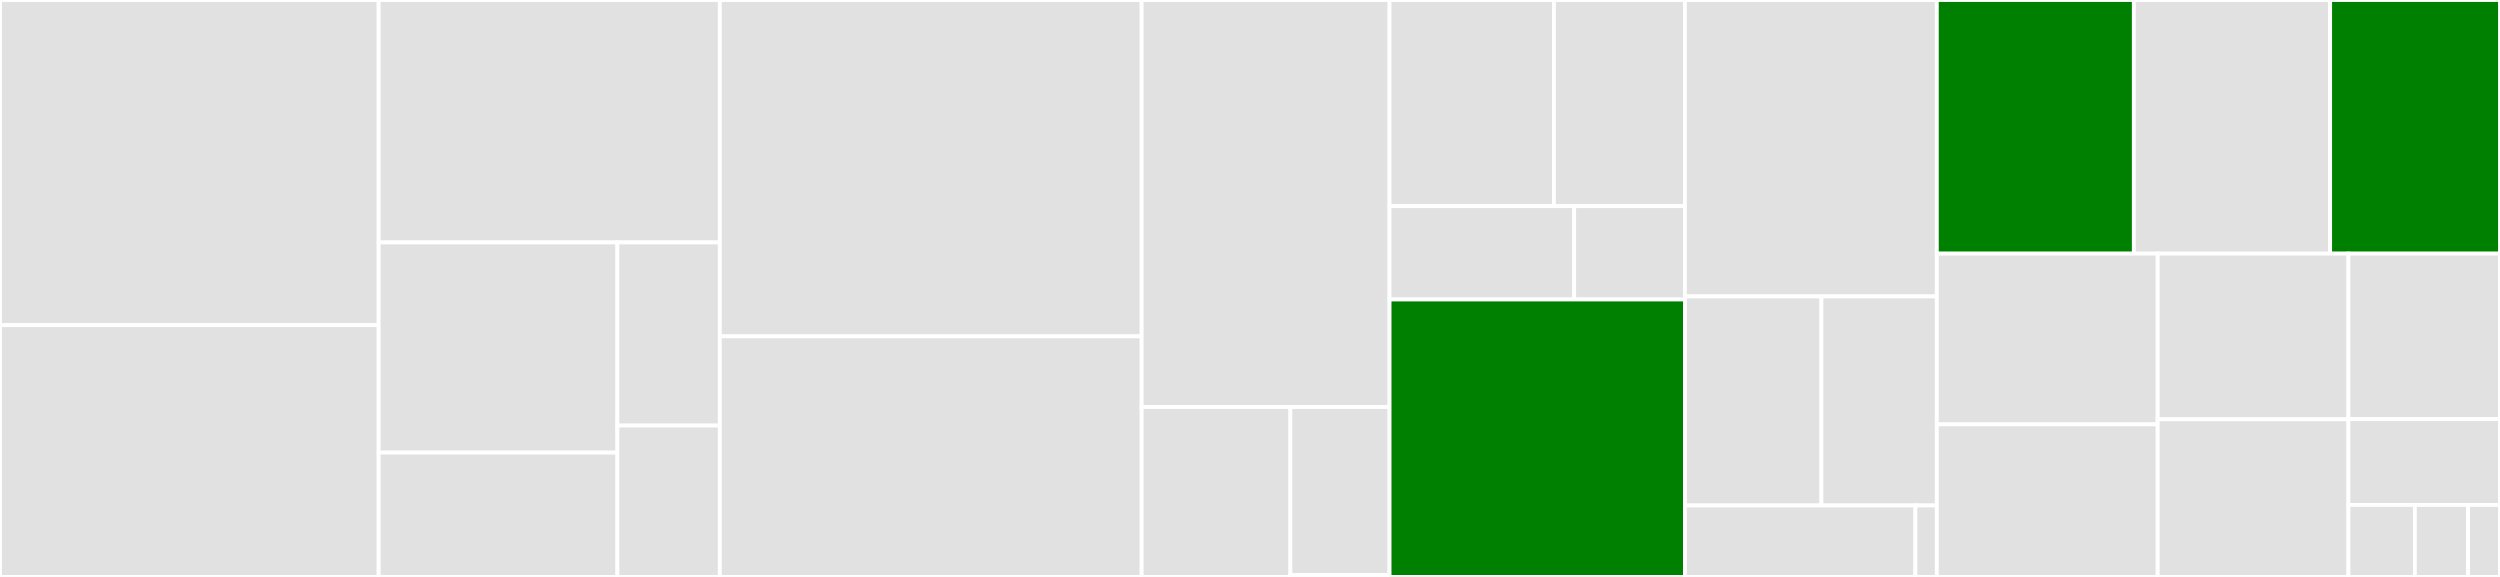 <svg baseProfile="full" width="650" height="150" viewBox="0 0 650 150" version="1.1"
xmlns="http://www.w3.org/2000/svg" xmlns:ev="http://www.w3.org/2001/xml-events"
xmlns:xlink="http://www.w3.org/1999/xlink">

<rect x="0" y="0" width="650" height="150" fill="#333333" stroke="none"/>

<style>rect.s{mask:url(#mask);}</style>
<defs>
  <pattern id="white" width="4" height="4" patternUnits="userSpaceOnUse" patternTransform="rotate(45)">
    <rect width="2" height="2" transform="translate(0,0)" fill="white"></rect>
  </pattern>
  <mask id="mask">
    <rect x="0" y="0" width="100%" height="100%" fill="url(#white)"></rect>
  </mask>
</defs>

<rect x="0" y="0" width="98.453" height="84.531" fill="#e1e1e1" stroke="white" stroke-width="1" class=" tooltipped" data-content="mgp/cubic_splines_numba.py"><title>mgp/cubic_splines_numba.py</title></rect>
<rect x="0" y="84.531" width="98.453" height="65.469" fill="#e1e1e1" stroke="white" stroke-width="1" class=" tooltipped" data-content="mgp/mgp_en.py"><title>mgp/mgp_en.py</title></rect>
<rect x="98.453" y="0" width="88.703" height="63.035" fill="#e1e1e1" stroke="white" stroke-width="1" class=" tooltipped" data-content="mgp/mgp.py"><title>mgp/mgp.py</title></rect>
<rect x="98.453" y="63.035" width="62.062" height="54.64" fill="#e1e1e1" stroke="white" stroke-width="1" class=" tooltipped" data-content="mgp/utils.py"><title>mgp/utils.py</title></rect>
<rect x="98.453" y="117.675" width="62.062" height="32.325" fill="#e1e1e1" stroke="white" stroke-width="1" class=" tooltipped" data-content="mgp/splines_methods.py"><title>mgp/splines_methods.py</title></rect>
<rect x="160.516" y="63.035" width="26.641" height="47.612" fill="#e1e1e1" stroke="white" stroke-width="1" class=" tooltipped" data-content="mgp/validate.py"><title>mgp/validate.py</title></rect>
<rect x="160.516" y="110.647" width="26.641" height="39.353" fill="#e1e1e1" stroke="white" stroke-width="1" class=" tooltipped" data-content="mgp/otf.py"><title>mgp/otf.py</title></rect>
<rect x="187.157" y="0" width="109.671" height="87.451" fill="#e1e1e1" stroke="white" stroke-width="1" class=" tooltipped" data-content="kernels/mc_simple.py"><title>kernels/mc_simple.py</title></rect>
<rect x="187.157" y="87.451" width="109.671" height="62.549" fill="#e1e1e1" stroke="white" stroke-width="1" class=" tooltipped" data-content="kernels/mc_sephyps.py"><title>kernels/mc_sephyps.py</title></rect>
<rect x="296.827" y="0" width="64.456" height="105.823" fill="#e1e1e1" stroke="white" stroke-width="1" class=" tooltipped" data-content="kernels/sc.py"><title>kernels/sc.py</title></rect>
<rect x="296.827" y="105.823" width="38.674" height="44.177" fill="#e1e1e1" stroke="white" stroke-width="1" class=" tooltipped" data-content="kernels/kernels.py"><title>kernels/kernels.py</title></rect>
<rect x="335.501" y="105.823" width="25.783" height="43.675" fill="#e1e1e1" stroke="white" stroke-width="1" class=" tooltipped" data-content="kernels/utils.py"><title>kernels/utils.py</title></rect>
<rect x="335.501" y="149.498" width="25.783" height="0.502" fill="#e1e1e1" stroke="white" stroke-width="1" class=" tooltipped" data-content="kernels/__init__.py"><title>kernels/__init__.py</title></rect>
<rect x="361.284" y="0" width="42.745" height="53.596" fill="#e1e1e1" stroke="white" stroke-width="1" class=" tooltipped" data-content="ase/otf.py"><title>ase/otf.py</title></rect>
<rect x="404.028" y="0" width="34.051" height="53.596" fill="#e1e1e1" stroke="white" stroke-width="1" class=" tooltipped" data-content="ase/logger.py"><title>ase/logger.py</title></rect>
<rect x="361.284" y="53.596" width="47.997" height="24.27" fill="#e1e1e1" stroke="white" stroke-width="1" class=" tooltipped" data-content="ase/calculator.py"><title>ase/calculator.py</title></rect>
<rect x="409.281" y="53.596" width="28.798" height="24.27" fill="#e1e1e1" stroke="white" stroke-width="1" class=" tooltipped" data-content="ase/otf_md.py"><title>ase/otf_md.py</title></rect>
<rect x="361.284" y="77.865" width="76.795" height="72.135" fill="green" stroke="white" stroke-width="1" class=" tooltipped" data-content="gp.py"><title>gp.py</title></rect>
<rect x="438.079" y="0" width="65.492" height="77.075" fill="#e1e1e1" stroke="white" stroke-width="1" class=" tooltipped" data-content="gp_algebra.py"><title>gp_algebra.py</title></rect>
<rect x="438.079" y="77.075" width="35.485" height="54.348" fill="#e1e1e1" stroke="white" stroke-width="1" class=" tooltipped" data-content="dft_interface/qe_util.py"><title>dft_interface/qe_util.py</title></rect>
<rect x="473.564" y="77.075" width="30.007" height="54.348" fill="#e1e1e1" stroke="white" stroke-width="1" class=" tooltipped" data-content="dft_interface/cp2k_util.py"><title>dft_interface/cp2k_util.py</title></rect>
<rect x="438.079" y="131.423" width="59.918" height="18.577" fill="#e1e1e1" stroke="white" stroke-width="1" class=" tooltipped" data-content="dft_interface/vasp_util.py"><title>dft_interface/vasp_util.py</title></rect>
<rect x="497.997" y="131.423" width="5.574" height="18.577" fill="#e1e1e1" stroke="white" stroke-width="1" class=" tooltipped" data-content="dft_interface/__init__.py"><title>dft_interface/__init__.py</title></rect>
<rect x="503.571" y="0" width="51.231" height="65.94" fill="green" stroke="white" stroke-width="1" class=" tooltipped" data-content="gp_from_aimd.py"><title>gp_from_aimd.py</title></rect>
<rect x="554.801" y="0" width="51.034" height="65.94" fill="#e1e1e1" stroke="white" stroke-width="1" class=" tooltipped" data-content="otf_parser.py"><title>otf_parser.py</title></rect>
<rect x="605.836" y="0" width="44.164" height="65.94" fill="green" stroke="white" stroke-width="1" class=" tooltipped" data-content="output.py"><title>output.py</title></rect>
<rect x="503.571" y="65.94" width="57.432" height="44.396" fill="#e1e1e1" stroke="white" stroke-width="1" class=" tooltipped" data-content="env.py"><title>env.py</title></rect>
<rect x="503.571" y="110.336" width="57.432" height="39.664" fill="#e1e1e1" stroke="white" stroke-width="1" class=" tooltipped" data-content="struc.py"><title>struc.py</title></rect>
<rect x="561.003" y="65.94" width="49.58" height="43.074" fill="#e1e1e1" stroke="white" stroke-width="1" class=" tooltipped" data-content="otf.py"><title>otf.py</title></rect>
<rect x="561.003" y="109.014" width="49.58" height="40.986" fill="#e1e1e1" stroke="white" stroke-width="1" class=" tooltipped" data-content="util.py"><title>util.py</title></rect>
<rect x="610.583" y="65.94" width="39.417" height="43.015" fill="#e1e1e1" stroke="white" stroke-width="1" class=" tooltipped" data-content="predict.py"><title>predict.py</title></rect>
<rect x="610.583" y="108.955" width="39.417" height="22.328" fill="#e1e1e1" stroke="white" stroke-width="1" class=" tooltipped" data-content="lammps/lammps_calculator.py"><title>lammps/lammps_calculator.py</title></rect>
<rect x="610.583" y="131.283" width="17.288" height="18.717" fill="#e1e1e1" stroke="white" stroke-width="1" class=" tooltipped" data-content="cutoffs.py"><title>cutoffs.py</title></rect>
<rect x="627.871" y="131.283" width="13.831" height="18.717" fill="#e1e1e1" stroke="white" stroke-width="1" class=" tooltipped" data-content="md.py"><title>md.py</title></rect>
<rect x="641.702" y="131.283" width="8.298" height="18.717" fill="#e1e1e1" stroke="white" stroke-width="1" class=" tooltipped" data-content="flare_io.py"><title>flare_io.py</title></rect>
</svg>